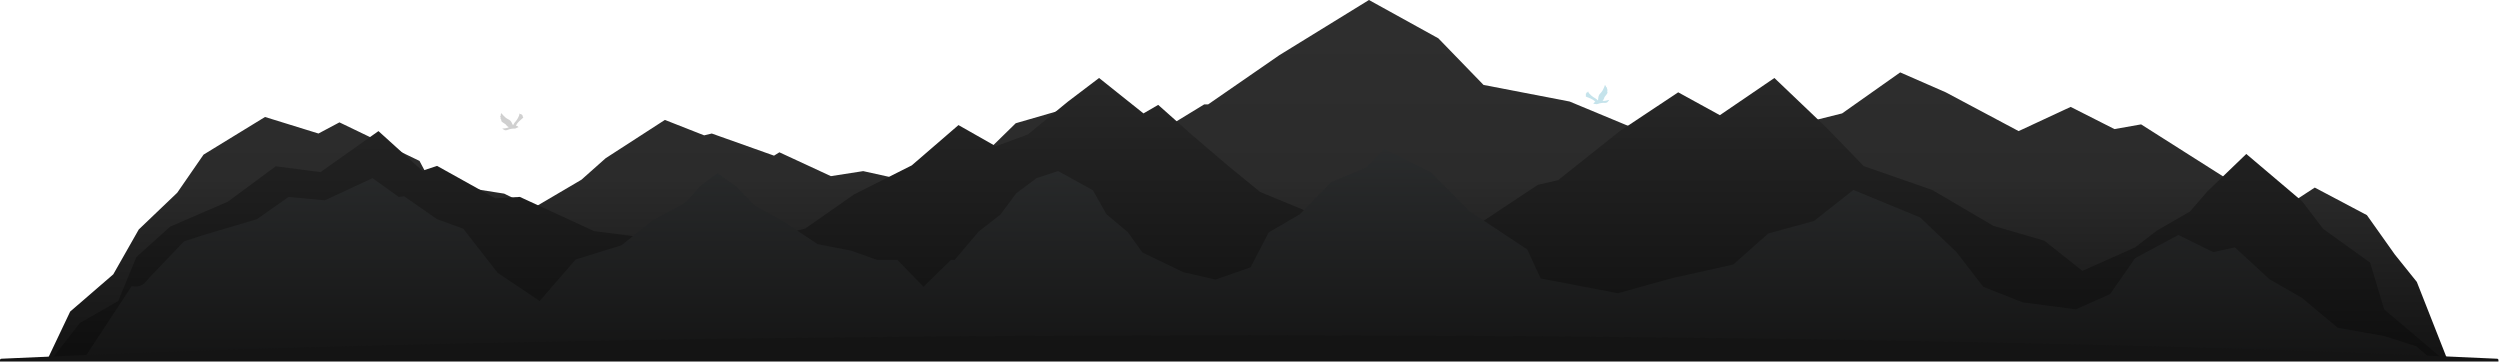 <?xml version="1.0" encoding="UTF-8"?> <svg xmlns="http://www.w3.org/2000/svg" width="1526" height="221" viewBox="0 0 1526 221" fill="none"> <path d="M28.841 219.635L42.827 190.186L69.157 167.435L84.702 140.07L108.176 117.647L124.246 94.387L161.771 71.406L194.388 81.501L207.192 74.689L256.06 98.212L262.905 111.131L307.735 118.189L325.562 126.955L354.912 109.702L369.702 96.57L405.848 73.195L429.798 82.618L434.476 81.501L472.461 95.011L475.744 92.959L507.179 107.519L526.893 104.45L552.156 110.031L603.995 90.891L620 75.231L659.708 63.74L700.517 84.817L735.021 63.74H737.418L780.967 33.651L835.613 0L877.964 23.392L905.542 51.839L958.087 61.967L1004.48 81.255L1067.46 83.438L1124.42 69.223L1159.88 44.19L1187.69 56.353L1232.17 80.024L1263.93 65.25L1290.67 78.793L1306.93 75.92L1360.34 109.817L1392.19 128.038L1412.93 114.496L1444.76 131.321L1461.8 155.353L1475.23 172.08L1493.57 218.683L28.841 219.635Z" fill="url(#paint0_linear)"></path> <path d="M32.075 218.601L48.753 197.146L72.161 183.735L83.241 156.912L103.842 138.347L139.053 123.114L168.321 101.495L195.619 105.057L231.01 80.024L257.784 104.236L266.795 101.265L302.334 121.062L317.305 120.192L362.611 141.072L386.774 144.158L431.062 163.873L467.897 145.274L491.486 139.529L521.247 118.714L556.539 100.953L585.052 76.347L607.837 89.282L627.404 82.076L651.764 62.099L670.871 47.604L697.972 69.223L706.968 64.019L728.193 82.897L749.828 101.364L769.165 117.171L802.11 130.78L865.226 146.817L892.164 143.682L938.684 112.821L951.045 109.982L988.537 80.155L1024.37 56.353L1049.81 70.306L1083.09 47.604L1114.65 77.693L1137.59 101.364L1179.51 115.99L1216.71 137.838L1247.9 146.932L1271.09 165.35L1303.28 151.003L1316.56 140.76L1336.72 129.138L1347.39 116.827L1371.14 93.977L1405.2 122.835L1418.06 139.709L1446.73 160.31L1455.27 188.84L1491.66 219.635H32.075V218.601Z" fill="url(#paint1_linear)"></path> <path d="M50.674 219.815L80.336 174.69C80.336 174.69 80.68 174.723 81.189 174.755C81.698 174.805 82.388 174.854 83.044 174.887C86.245 174.821 87.887 173.18 88.707 172.293C88.987 171.998 89.266 171.702 89.545 171.39C90.103 170.783 90.661 170.126 91.235 169.421C91.465 169.174 91.695 168.928 91.925 168.682C99.771 160.474 112.312 147.342 112.312 147.342L123.196 143.764L156.83 133.783L176.118 120.224L198.279 122.276L227.383 108.734L243.42 120.224L246.687 119.814L266.796 133.783L282.767 139.611L303.812 166.564L329.452 183.718L351.334 158.406L379.354 149.722L398.232 134.588L416.797 124.492L419.719 122.276L427.401 113.56L437.923 105.73L449.545 113.937L460.576 125.362L478.403 135.277L499.103 149.033L519.244 152.923L535.38 158.619H547.741L563.696 175.002L580.522 158.619H582.722L597.347 141.367L610.627 130.993L620.329 117.975L632.706 108.734L645.887 104.417L667.112 116.121L675.385 130.763L688.484 141.761L697.316 154.105L722.283 166.121L741.998 170.635L763.338 163.166L774.418 141.859L793.426 130.779L812.583 111.13L833.824 102.315L844.97 90.874L873.319 105.04L896.858 128.826L932.233 152.25L940.424 169.946L987.536 178.991L1020.51 169.814L1057.94 161.492L1079.35 142.516L1107.25 134.883L1131.32 115.94L1172.07 132.733L1194.25 153.892L1210.58 175.067L1234.73 184.572L1267.09 188.807L1288.01 179.483L1303.26 157.602L1329.68 143.419L1351.02 153.908L1364.15 150.97L1385.21 170.373L1405.2 181.88L1426.97 200.084L1455.01 205.025L1474.93 211.361L1483.42 218.666L50.674 219.815Z" fill="url(#paint2_linear)"></path> <path opacity="0.47" d="M969.692 59.637C971.958 60.539 973.205 61.262 973.78 62.23C973.78 62.23 972.549 62.542 972.746 63.56C972.746 63.56 973.222 63.379 973.484 63.412C973.747 63.445 974.551 63.773 975.208 63.478C975.864 63.182 976.915 62.936 977.457 62.903C978.376 62.854 978.392 62.69 979.18 62.805C979.968 62.92 980.904 62.673 981.331 62.23C981.331 62.23 981.347 62.066 981.61 61.869C981.872 61.688 981.856 61.409 982.037 61.311C982.234 61.212 982.069 61.065 982.234 60.95C982.234 60.95 979.312 61.918 978.179 61.459C978.179 61.459 978.885 60.786 979.065 60.227C979.246 59.669 979.426 59.046 979.738 58.799C980.05 58.553 981.347 56.731 981.249 56.468C981.15 56.206 980.92 55.664 981.183 55.155C981.446 54.63 980.625 54.416 980.953 53.924C981.265 53.432 980.132 53.251 980.264 52.742C980.411 52.233 979.656 52.315 979.656 51.839C979.656 51.839 978.721 55.188 976.964 56.846C975.208 58.504 975.717 60.392 975.405 61.311C975.405 61.311 974.108 60.047 972.795 59.423C972.795 59.423 969.692 57.42 969.348 55.763C969.348 55.763 968.97 56.567 968.658 56.436C968.33 56.304 968.33 57.256 968.067 57.174C967.805 57.092 968.264 58.914 967.887 58.914C967.854 58.914 967.854 58.914 969.692 59.637Z" fill="#85C5D6"></path> <path d="M317.99 73.038C316.142 74.633 315.215 75.739 314.987 76.853C314.987 76.853 316.265 76.74 316.406 77.765C316.406 77.765 315.904 77.742 315.659 77.879C315.412 78 314.768 78.564 314.061 78.506C313.355 78.448 312.274 78.547 311.751 78.71C310.862 78.979 310.805 78.822 310.08 79.182C309.371 79.54 308.406 79.638 307.864 79.356C307.864 79.356 307.791 79.201 307.479 79.116C307.167 79.031 307.092 78.76 306.888 78.725C306.683 78.689 306.772 78.51 306.581 78.456C306.581 78.456 309.663 78.416 310.568 77.596C310.568 77.596 309.677 77.201 309.321 76.724C308.966 76.247 308.589 75.74 308.219 75.598C307.851 75.472 306.027 74.19 306.015 73.893C306.021 73.61 306.064 73.022 305.637 72.622C305.211 72.223 305.919 71.749 305.446 71.373C304.992 71.011 306.003 70.457 305.704 70.021C305.405 69.586 306.128 69.425 305.991 68.965C305.991 68.965 307.986 71.798 310.196 72.787C312.407 73.777 312.554 75.714 313.152 76.47C313.152 76.47 313.95 74.853 314.989 73.83C314.989 73.83 317.265 70.908 317.042 69.231C317.042 69.231 317.654 69.868 317.916 69.629C318.178 69.389 318.501 70.303 318.725 70.136C318.948 69.969 319.118 71.836 319.481 71.714C319.47 71.749 319.47 71.749 317.99 73.038Z" fill="#D0D0D0"></path> <path d="M1524.23 218.962H1524.2C1397.26 212.987 1270.32 209.868 1143.36 207.767L1095.76 206.929L1048.16 206.388L952.949 205.37C937.075 205.157 921.218 205.157 905.345 205.091L857.741 204.927L762.533 204.582L667.325 204.91L619.721 205.074C603.848 205.157 587.991 205.124 572.117 205.354L476.909 206.371L429.305 206.913L381.702 207.75C254.763 209.868 127.825 212.987 0.87 218.962H0.821C0.361 218.978 0 219.356 0 219.815V220.669H0.886H1524.2H1525.05V219.848C1525.07 219.372 1524.71 218.978 1524.23 218.962Z" fill="#141414"></path> <defs> <linearGradient id="paint0_linear" x1="761.203" y1="214.218" x2="761.203" y2="-12.366" gradientUnits="userSpaceOnUse"> <stop stop-color="#141414"></stop> <stop offset="0.466" stop-color="#2B2B2B"></stop> <stop offset="1" stop-color="#2F2F2F"></stop> </linearGradient> <linearGradient id="paint1_linear" x1="761.87" y1="212.576" x2="761.87" y2="21.815" gradientUnits="userSpaceOnUse"> <stop stop-color="#0F0F0F"></stop> <stop offset="1" stop-color="#2C2C2C"></stop> </linearGradient> <linearGradient id="paint2_linear" x1="767.061" y1="220.784" x2="767.061" y2="79.004" gradientUnits="userSpaceOnUse"> <stop stop-color="#141414"></stop> <stop offset="1" stop-color="#2C2E2F"></stop> </linearGradient> </defs> </svg> 